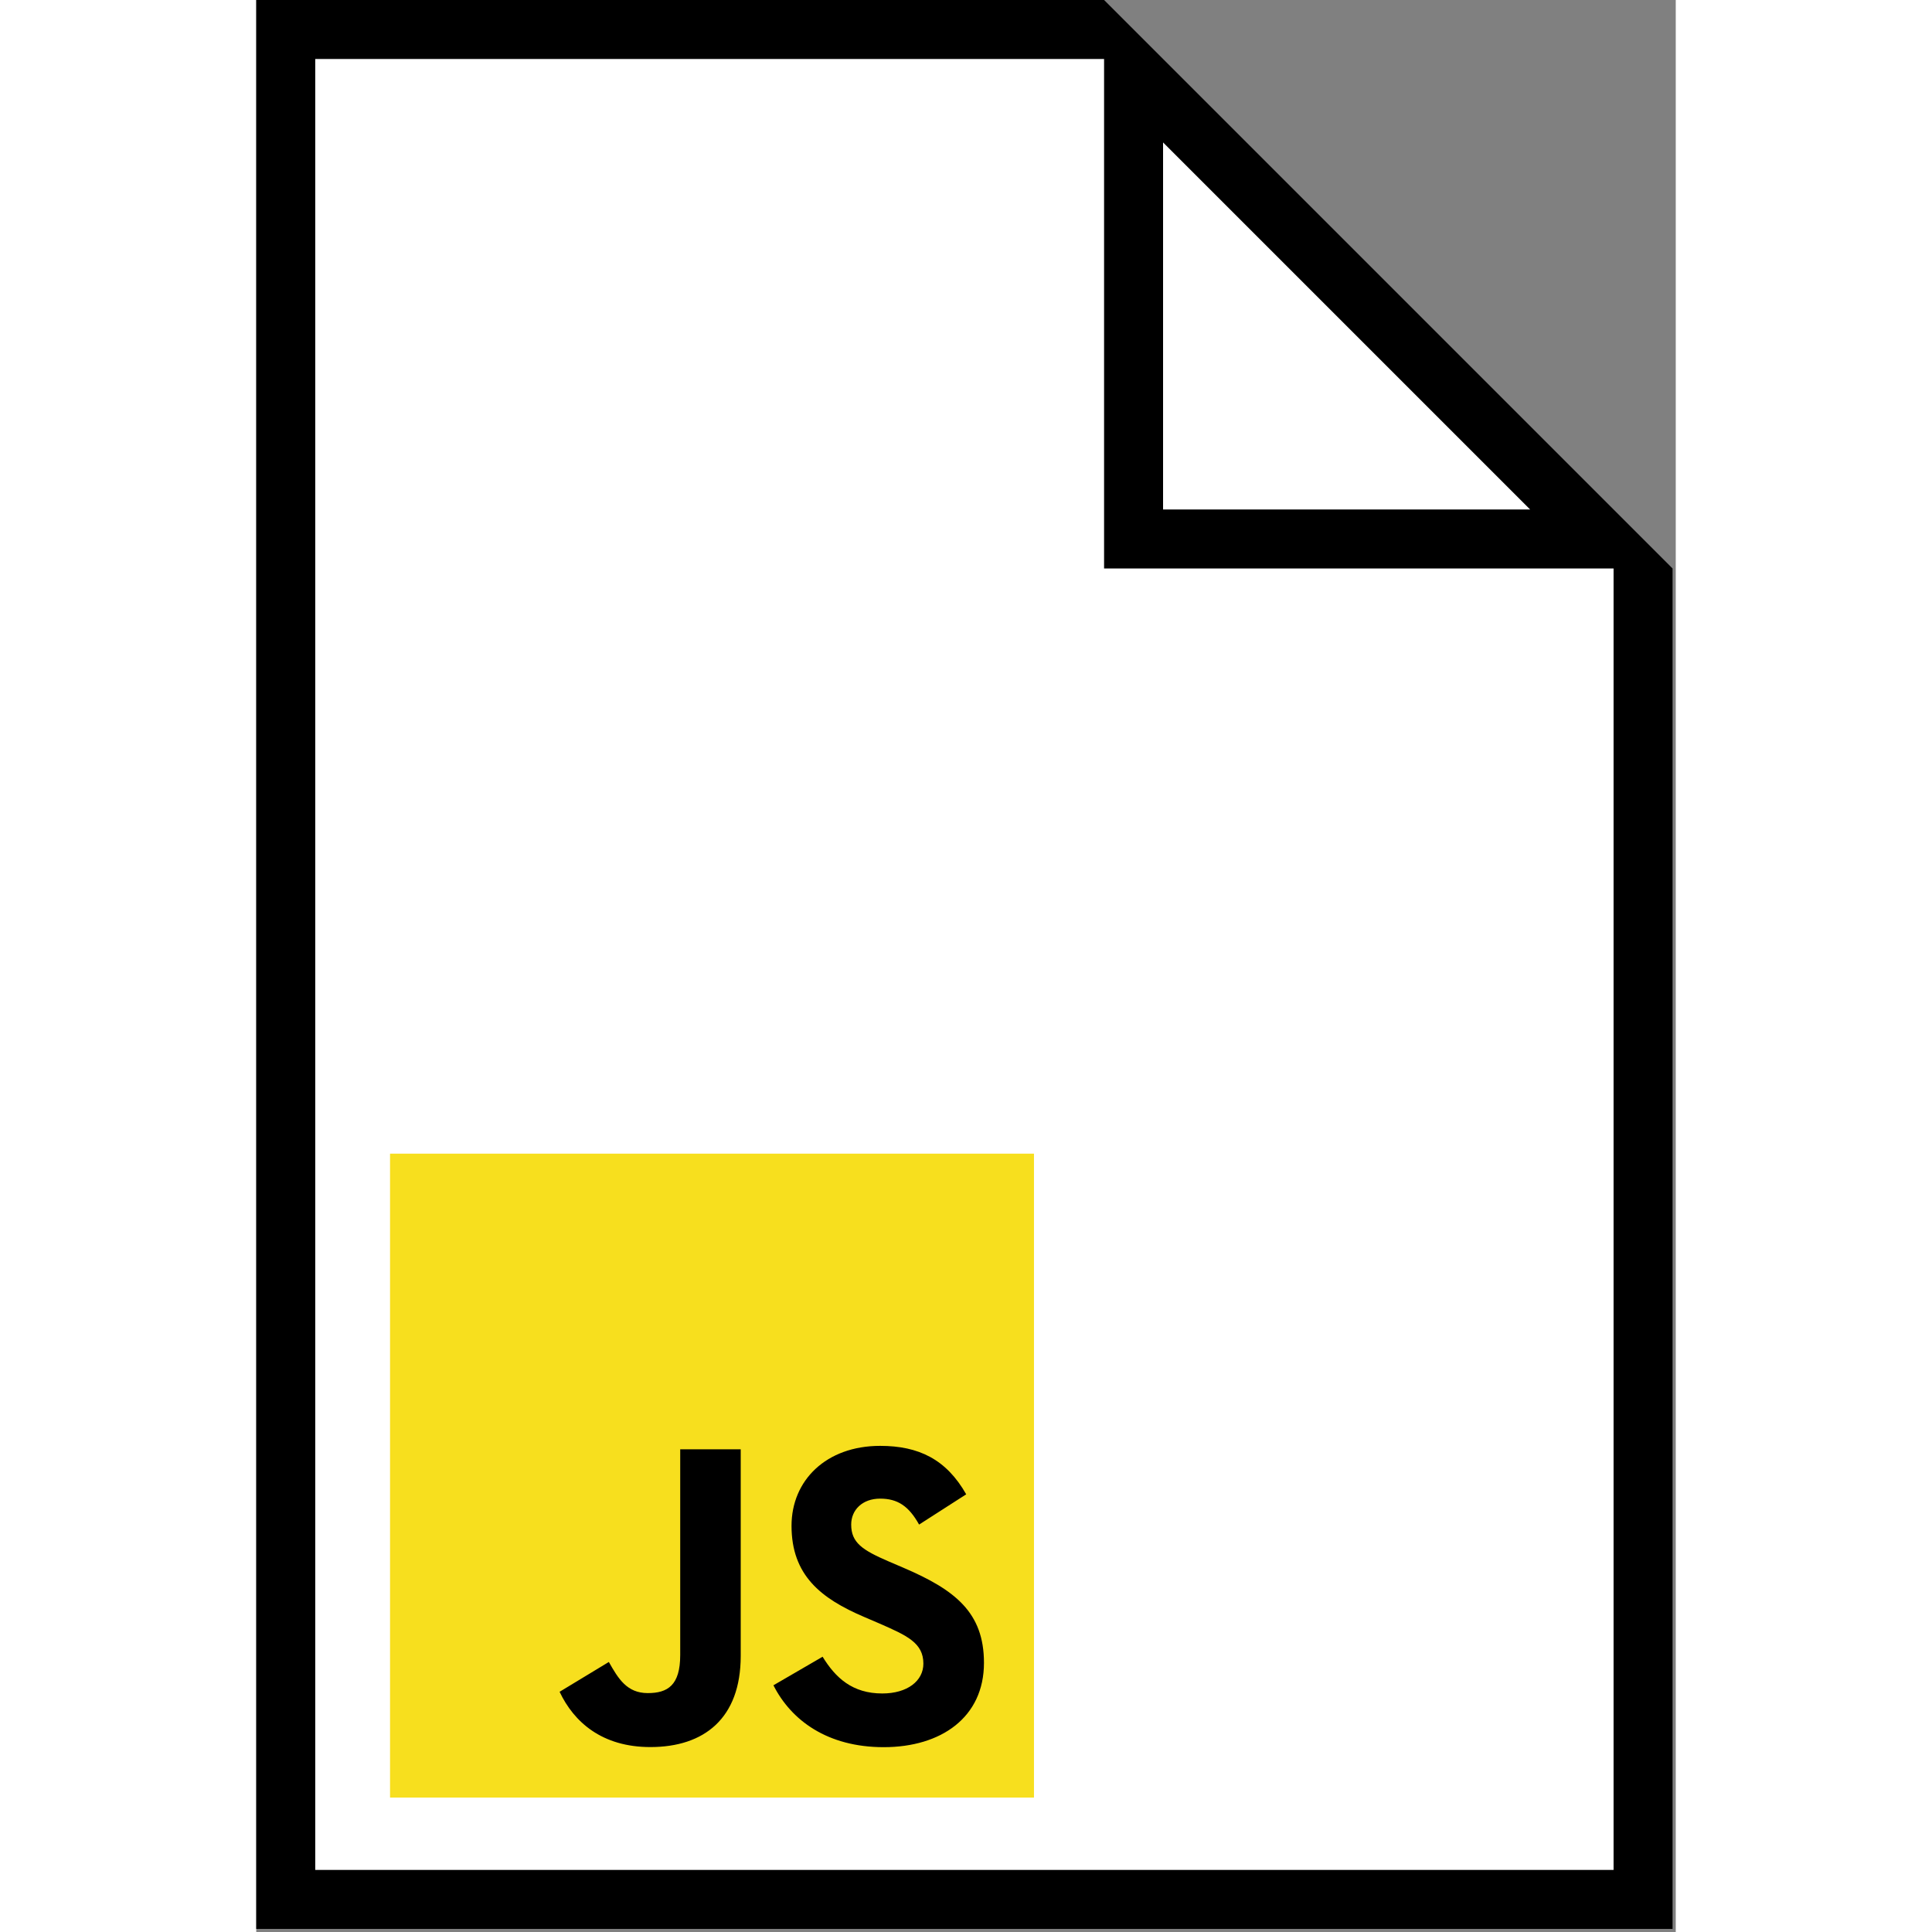<?xml version="1.0"?>
 <svg width="100" height="100" viewBox="0 0 385 524" version="1.1" xmlns="http://www.w3.org/2000/svg" xmlns:xlink="http://www.w3.org/1999/xlink" xml:space="preserve" xmlns:serif="http://www.serif.com/" style="fill-rule:evenodd;clip-rule:evenodd;stroke-linejoin:round;stroke-miterlimit:1.414;"><rect x="0" y="0" width="385" height="524" fill="#808080" stroke="none"/> <g> <path d="M8.934,9.915l217.576,0l148.567,145.112l0,360.046l-366.143,0l0,-505.158Z" style="fill:#fff;"></path> <path d="M229.95,0l154.186,154.187l0,368.98l-384.136,0l0,-523.167l229.95,0Zm0,15.956l0,0.044l-213.95,0l0,491.167l352.136,0l0,-352.98l-138.186,0l0,-138.231Zm16,122.231l99.559,0l-99.559,-99.56c0,33.187 0,66.373 0,99.56Z"></path> </g> <g> <rect x="36.289" y="312.897" width="174.646" height="174.646" style="fill:#f7df1e;"></rect> <path d="M153.607,449.34c3.518,5.744 8.095,9.966 16.189,9.966c6.8,0 11.144,-3.399 11.144,-8.095c0,-5.627 -4.463,-7.62 -11.948,-10.894l-4.102,-1.76c-11.843,-5.046 -19.71,-11.366 -19.71,-24.728c0,-12.308 9.378,-21.678 24.034,-21.678c10.435,0 17.936,3.631 23.342,13.14l-12.78,8.205c-2.814,-5.045 -5.849,-7.033 -10.562,-7.033c-4.807,0 -7.853,3.05 -7.853,7.033c0,4.924 3.049,6.917 10.09,9.966l4.103,1.758c13.944,5.979 21.817,12.075 21.817,25.781c0,14.775 -11.607,22.87 -27.195,22.87c-15.241,0 -25.088,-7.263 -29.906,-16.783l13.337,-7.748Zm-57.974,1.422c2.578,4.574 4.923,8.442 10.562,8.442c5.392,0 8.793,-2.11 8.793,-10.313l0,-55.803l16.411,0l0,56.025c0,16.993 -9.963,24.728 -24.506,24.728c-13.14,0 -20.749,-6.801 -24.619,-14.991l13.359,-8.088Z" style="fill-rule:nonzero;"></path> </g>
</svg>
